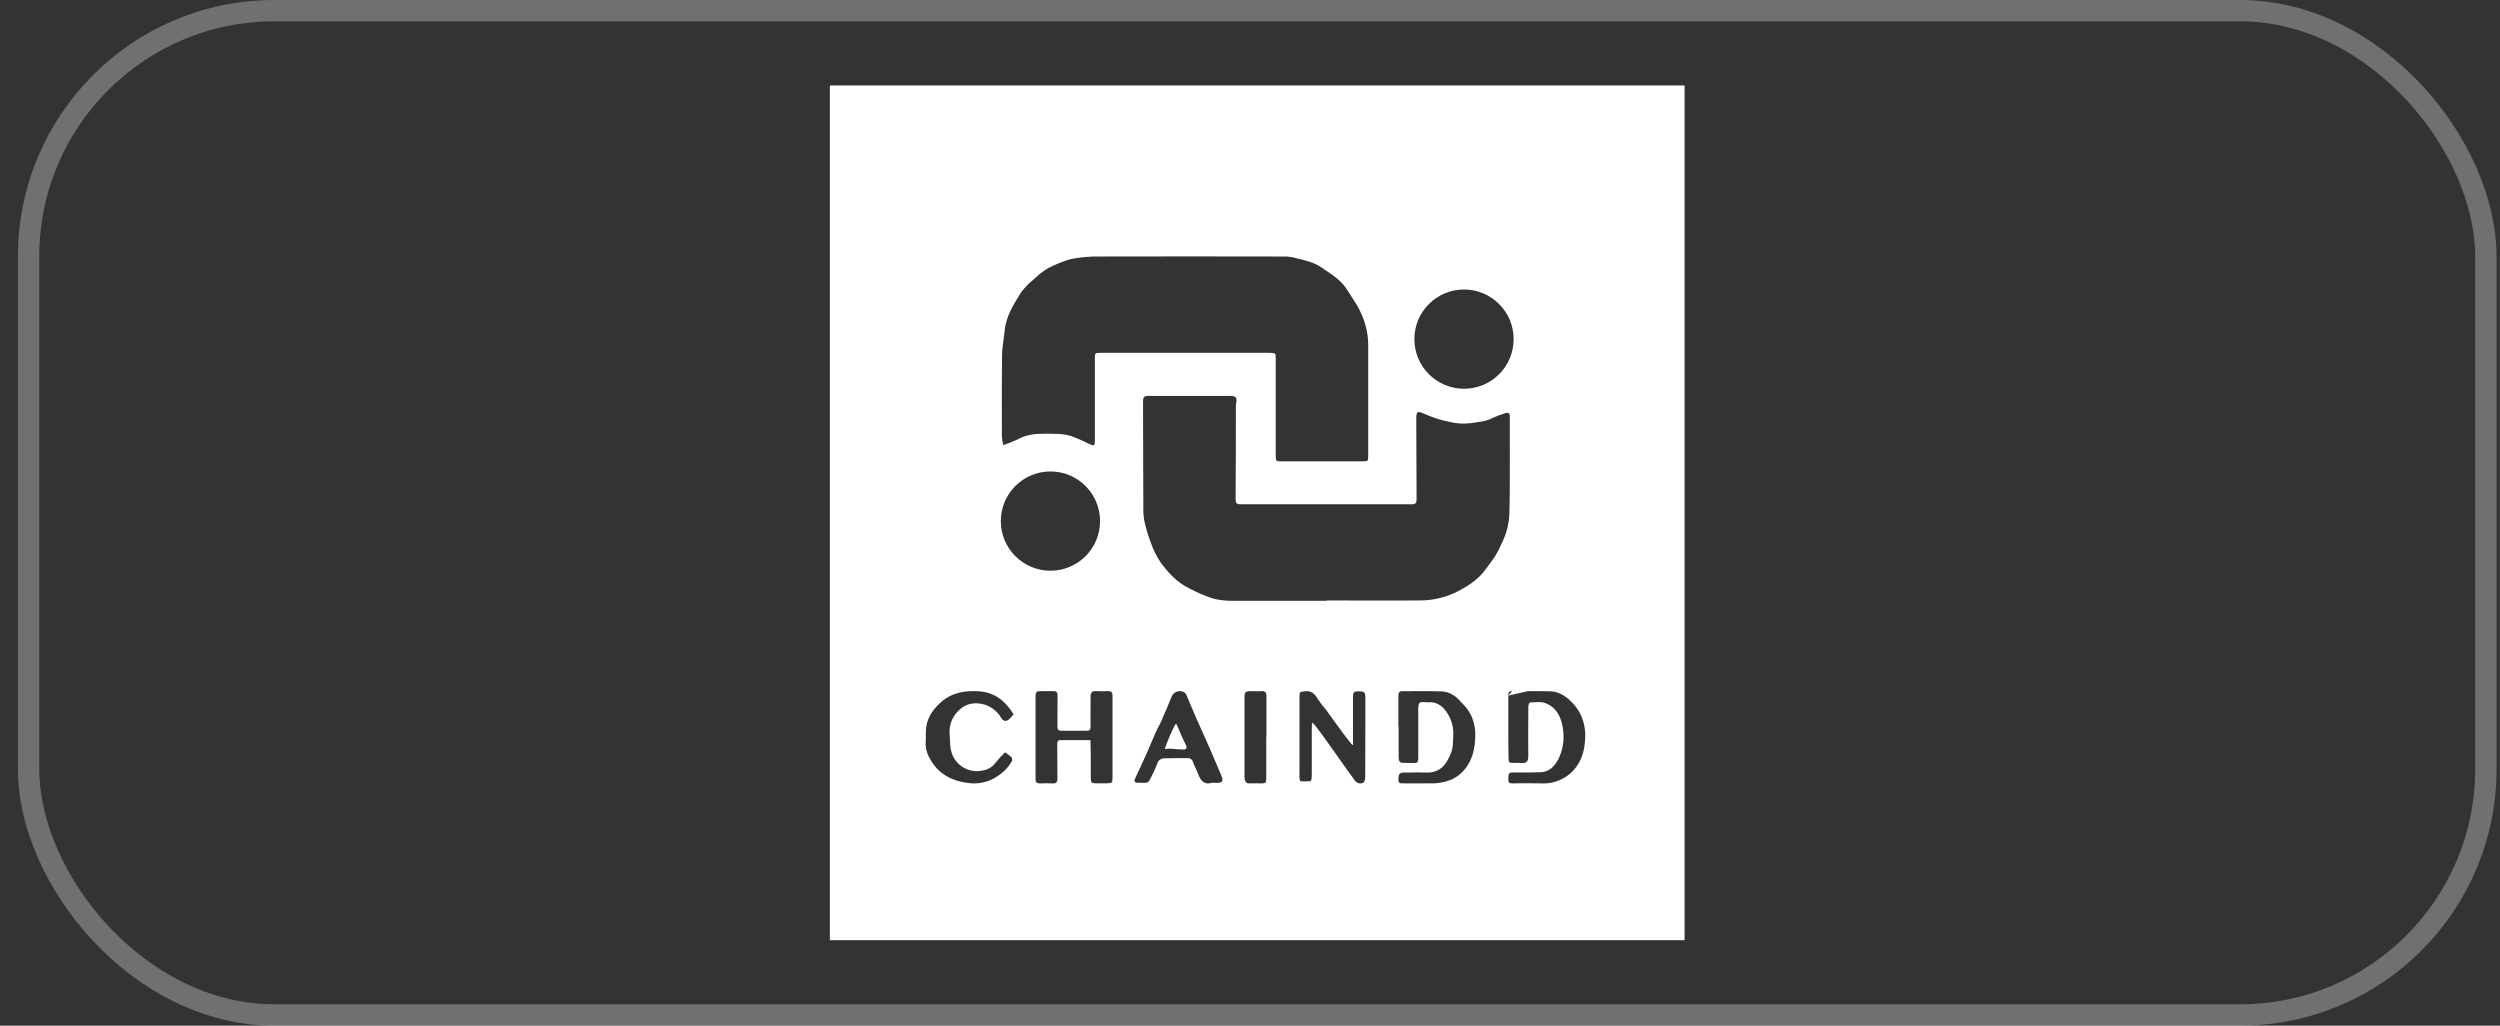 <svg width="117" height="48" viewBox="0 0 117 48" fill="none" xmlns="http://www.w3.org/2000/svg">
<rect x="0" y="0" width="117" height="48" fill="#333333" stroke="none"/>
<rect x="1.338" y="0.5" width="115" height="47" rx="11.5" stroke="white" stroke-opacity="0.3"/>
<path fill-rule="evenodd" clip-rule="evenodd" d="M78.838 4H38.838V44H78.838V4ZM46.952 20.831C46.919 20.695 46.897 20.556 46.887 20.416C46.887 20.112 46.886 19.808 46.886 19.504V19.504V19.503V19.503V19.503C46.884 18.546 46.883 17.589 46.896 16.632C46.896 16.39 46.93 16.149 46.964 15.908L46.964 15.908C46.984 15.765 47.004 15.622 47.017 15.479C47.076 14.828 47.409 14.292 47.739 13.76L47.775 13.701C47.943 13.468 48.143 13.26 48.368 13.083C48.568 12.886 48.788 12.712 49.025 12.563C49.314 12.414 49.613 12.286 49.921 12.181C50.052 12.133 50.188 12.101 50.326 12.086C50.6 12.041 50.877 12.014 51.156 12.005C54.172 11.998 57.186 11.998 60.197 12.005C60.366 12.015 60.534 12.044 60.696 12.093L60.728 12.1C61.112 12.191 61.502 12.282 61.831 12.509C61.895 12.553 61.96 12.596 62.025 12.64L62.025 12.64L62.025 12.64L62.025 12.64C62.409 12.897 62.795 13.156 63.047 13.566C63.117 13.681 63.19 13.792 63.264 13.904C63.423 14.145 63.58 14.383 63.691 14.644C63.906 15.1 64.022 15.595 64.033 16.099V21.328C64.033 21.579 64.017 21.591 63.763 21.591H59.961C59.72 21.591 59.704 21.578 59.704 21.334V16.782C59.704 16.655 59.704 16.59 59.672 16.556C59.639 16.522 59.573 16.519 59.439 16.512H51.542H51.542C51.241 16.512 51.24 16.512 51.24 16.81V20.613C51.24 20.873 51.21 20.887 50.97 20.775C50.696 20.636 50.414 20.512 50.126 20.404C49.904 20.342 49.675 20.309 49.445 20.306C49.159 20.291 48.872 20.291 48.586 20.306C48.242 20.318 47.905 20.41 47.602 20.574C47.39 20.673 47.173 20.759 46.952 20.831ZM57.774 28.117H62.086L62.085 28.102C62.565 28.102 63.044 28.102 63.523 28.104C64.481 28.106 65.44 28.108 66.398 28.102C67.082 28.11 67.757 27.94 68.355 27.608C68.755 27.384 69.144 27.126 69.434 26.765L69.437 26.761C69.624 26.518 69.816 26.27 69.984 26.011C70.094 25.826 70.192 25.633 70.277 25.435C70.491 25.013 70.614 24.551 70.638 24.078C70.663 23.157 70.661 22.235 70.66 21.314C70.659 21.09 70.659 20.866 70.659 20.643V19.491C70.659 19.347 70.597 19.286 70.452 19.338C70.245 19.397 70.044 19.472 69.849 19.562C69.609 19.696 69.348 19.731 69.088 19.766C69.002 19.777 68.916 19.788 68.831 19.804C68.492 19.846 68.147 19.824 67.815 19.738C67.437 19.663 67.068 19.547 66.714 19.391C66.307 19.21 66.282 19.224 66.282 19.684C66.283 20.093 66.284 20.502 66.286 20.911C66.288 21.727 66.291 22.542 66.296 23.358C66.297 23.512 66.271 23.599 66.078 23.599H58.055C57.879 23.6 57.826 23.544 57.826 23.37C57.839 21.931 57.839 20.485 57.839 19.038C57.837 18.984 57.841 18.929 57.851 18.875C57.91 18.62 57.844 18.528 57.582 18.528C57.153 18.528 56.725 18.529 56.296 18.53H56.296H56.296C55.439 18.531 54.582 18.533 53.724 18.528C53.545 18.528 53.494 18.603 53.494 18.769C53.497 19.533 53.498 20.297 53.5 21.06L53.5 21.062V21.062C53.502 21.979 53.504 22.896 53.508 23.813C53.504 24.025 53.525 24.237 53.569 24.444C53.646 24.778 53.746 25.106 53.869 25.426C53.98 25.743 54.132 26.045 54.319 26.323C54.671 26.805 55.087 27.258 55.645 27.529C56.003 27.721 56.376 27.882 56.761 28.011C57.093 28.092 57.433 28.128 57.774 28.117ZM47.383 33.494L47.383 33.494C47.342 33.542 47.305 33.586 47.265 33.627C47.115 33.783 46.965 33.776 46.855 33.596C46.688 33.307 46.42 33.09 46.102 32.983C45.725 32.868 45.315 32.877 44.971 33.159C44.787 33.302 44.642 33.488 44.55 33.701C44.458 33.914 44.421 34.146 44.444 34.376C44.449 34.447 44.452 34.518 44.455 34.59C44.464 34.807 44.474 35.025 44.537 35.225C44.629 35.521 44.831 35.772 45.102 35.926C45.373 36.081 45.693 36.128 45.997 36.058C46.116 36.04 46.23 35.998 46.332 35.936C46.434 35.873 46.523 35.792 46.593 35.695C46.728 35.524 46.875 35.361 47.032 35.209C47.142 35.277 47.245 35.355 47.34 35.44C47.358 35.469 47.368 35.502 47.37 35.536C47.372 35.57 47.365 35.603 47.351 35.634C47.187 35.914 46.957 36.151 46.681 36.325C46.273 36.606 45.772 36.718 45.283 36.64C44.647 36.557 44.082 36.307 43.7 35.785C43.477 35.479 43.289 35.13 43.323 34.717C43.331 34.626 43.33 34.534 43.329 34.442C43.328 34.37 43.328 34.299 43.331 34.227C43.343 33.693 43.588 33.284 43.977 32.916C44.514 32.41 45.161 32.304 45.846 32.355C46.563 32.41 47.066 32.819 47.436 33.433C47.417 33.454 47.4 33.474 47.383 33.494L47.383 33.494ZM51.034 34.637H49.635C49.485 34.637 49.478 34.726 49.48 34.843C49.48 35.375 49.48 35.909 49.486 36.441C49.486 36.618 49.428 36.671 49.263 36.664C49.065 36.652 48.865 36.656 48.666 36.664C48.529 36.664 48.464 36.617 48.464 36.471V32.546C48.464 32.405 48.524 32.343 48.662 32.345H49.279C49.436 32.338 49.496 32.396 49.494 32.56C49.489 32.807 49.489 33.055 49.49 33.303V33.303C49.49 33.515 49.49 33.728 49.487 33.94C49.487 34.173 49.519 34.206 49.742 34.2C49.864 34.2 49.986 34.199 50.108 34.198C50.352 34.197 50.597 34.195 50.841 34.2C50.991 34.2 51.042 34.156 51.039 33.997C51.033 33.686 51.035 33.375 51.037 33.064V33.064C51.038 32.908 51.039 32.752 51.039 32.597C51.039 32.417 51.098 32.336 51.286 32.344C51.479 32.355 51.671 32.355 51.864 32.344C52.015 32.344 52.067 32.403 52.066 32.555V34.507V36.362C52.066 36.642 52.046 36.66 51.767 36.66H51.323C51.076 36.66 51.05 36.638 51.047 36.377V35.336L51.034 34.637ZM65.444 32.568V34.006L65.456 34.008V35.425C65.456 35.632 65.505 35.701 65.684 35.701C65.81 35.708 65.937 35.708 66.063 35.708C66.375 35.71 66.375 35.709 66.375 35.363V33.453C66.375 33.416 66.375 33.376 66.374 33.336C66.371 33.169 66.368 32.986 66.424 32.909C66.471 32.846 66.587 32.855 66.707 32.863C66.766 32.868 66.827 32.872 66.879 32.868C67.433 32.824 67.787 33.353 67.929 33.778C68.05 34.139 68.018 34.513 67.987 34.882L67.978 34.981C67.947 35.152 67.889 35.316 67.806 35.463C67.574 35.971 67.203 36.187 66.702 36.156C66.492 36.144 66.281 36.148 66.07 36.152H66.07H66.07L66.07 36.152C65.964 36.154 65.859 36.156 65.753 36.156H65.65C65.485 36.174 65.446 36.252 65.446 36.485C65.446 36.661 65.537 36.661 65.651 36.661C65.788 36.661 65.925 36.662 66.062 36.663L66.064 36.663L66.066 36.663H66.066H66.066H66.066H66.066H66.066H66.066H66.066H66.067H66.067H66.067C66.343 36.664 66.618 36.666 66.893 36.661C67.22 36.676 67.546 36.626 67.858 36.512C68.135 36.404 68.383 36.217 68.579 35.968C68.774 35.719 68.91 35.416 68.974 35.09C69.115 34.401 69.076 33.668 68.598 33.091C68.547 33.03 68.491 32.974 68.436 32.918L68.436 32.918L68.436 32.918L68.436 32.918L68.436 32.918L68.436 32.918L68.436 32.918L68.436 32.918L68.435 32.918L68.435 32.918L68.435 32.918C68.385 32.868 68.335 32.818 68.289 32.764C68.055 32.501 67.74 32.354 67.411 32.356C67.045 32.34 66.678 32.343 66.311 32.346H66.311H66.311H66.311H66.311H66.311H66.311H66.31H66.31H66.31H66.31C66.085 32.348 65.859 32.35 65.634 32.348C65.488 32.347 65.444 32.412 65.444 32.568ZM70.589 32.552V34.01L70.589 34.126C70.589 34.553 70.589 34.982 70.599 35.418C70.599 35.687 70.612 35.706 70.84 35.706C70.878 35.706 70.916 35.704 70.954 35.703C71.03 35.701 71.106 35.699 71.182 35.706C71.428 35.726 71.532 35.67 71.525 35.315C71.516 34.816 71.519 34.316 71.522 33.816C71.523 33.567 71.525 33.317 71.525 33.067C71.525 33.001 71.567 32.878 71.592 32.878C71.653 32.877 71.714 32.873 71.775 32.868C71.965 32.855 72.156 32.842 72.328 32.906C72.834 33.098 73.089 33.573 73.151 34.152C73.219 34.633 73.138 35.125 72.923 35.546C72.736 35.897 72.478 36.122 72.115 36.139C71.755 36.154 71.396 36.153 71.036 36.152C70.946 36.152 70.856 36.152 70.766 36.152C70.596 36.153 70.594 36.266 70.592 36.393V36.393L70.591 36.411L70.591 36.432L70.59 36.447L70.59 36.458C70.582 36.608 70.628 36.663 70.767 36.663C71.239 36.655 71.713 36.653 72.186 36.663C72.51 36.675 72.832 36.6 73.125 36.443C73.384 36.316 73.612 36.118 73.788 35.868C73.965 35.617 74.085 35.321 74.138 35.006C74.274 34.251 74.159 33.528 73.641 32.95C73.333 32.606 72.984 32.364 72.548 32.353C72.203 32.343 71.857 32.344 71.512 32.345M70.589 32.552C70.589 32.406 70.623 32.341 70.766 32.344ZM70.766 32.344C71.014 32.347 71.263 32.346 71.511 32.345ZM63.32 34.445V34.86L63.284 34.861C63.235 34.799 63.185 34.737 63.136 34.676L63.136 34.676C63.025 34.537 62.914 34.398 62.808 34.253C62.672 34.069 62.539 33.883 62.406 33.698L62.406 33.698C62.294 33.543 62.184 33.388 62.071 33.234C61.934 33.077 61.805 32.911 61.686 32.736C61.528 32.457 61.348 32.301 61.039 32.354C61.018 32.357 61 32.36 60.983 32.362C60.823 32.387 60.816 32.388 60.816 32.618V35.937C60.816 35.99 60.815 36.044 60.815 36.097V36.097V36.097V36.097V36.097V36.098V36.098V36.098V36.098V36.098V36.098V36.098V36.098V36.098V36.098C60.813 36.205 60.811 36.313 60.816 36.42C60.819 36.469 60.846 36.561 60.867 36.561C61.018 36.572 61.169 36.572 61.32 36.561C61.344 36.558 61.38 36.486 61.38 36.443C61.39 36.34 61.394 36.237 61.391 36.134V34.071C61.391 34.036 61.394 34.001 61.396 33.963C61.399 33.919 61.403 33.872 61.403 33.816C61.442 33.842 61.479 33.871 61.514 33.904C61.656 34.089 61.797 34.275 61.934 34.464C62.156 34.776 62.378 35.089 62.6 35.401L62.601 35.403L62.935 35.873L63.408 36.53C63.454 36.592 63.516 36.635 63.585 36.654C63.654 36.673 63.726 36.666 63.791 36.635C63.845 36.62 63.893 36.471 63.893 36.38C63.9 35.177 63.9 33.974 63.9 32.772C63.9 32.356 63.895 32.356 63.524 32.356C63.367 32.355 63.32 32.421 63.32 32.593V34.445ZM56.071 36.214C56.184 36.525 56.343 36.749 56.722 36.634L56.971 36.639C57.199 36.638 57.262 36.545 57.172 36.332L57.093 36.142C56.936 35.771 56.78 35.399 56.62 35.03C56.508 34.777 56.395 34.524 56.282 34.272L56.281 34.271C56.168 34.018 56.054 33.766 55.943 33.513C55.873 33.352 55.805 33.19 55.737 33.029L55.737 33.028L55.737 33.028C55.667 32.86 55.597 32.692 55.523 32.525C55.496 32.461 55.447 32.409 55.386 32.378C55.332 32.355 55.275 32.343 55.217 32.344C55.158 32.344 55.101 32.356 55.048 32.38C54.995 32.404 54.947 32.438 54.908 32.482C54.869 32.525 54.839 32.576 54.821 32.631C54.672 33.001 54.515 33.368 54.355 33.733C54.315 33.824 54.269 33.912 54.222 33.999L54.222 33.999C54.177 34.085 54.132 34.171 54.093 34.259C54.025 34.413 53.959 34.569 53.894 34.725L53.894 34.725L53.894 34.725L53.894 34.725L53.894 34.725L53.894 34.725L53.894 34.725C53.819 34.904 53.745 35.083 53.665 35.26C53.552 35.513 53.435 35.764 53.317 36.015L53.317 36.016L53.317 36.016L53.317 36.016L53.317 36.016L53.317 36.016L53.317 36.017L53.316 36.017C53.25 36.158 53.184 36.3 53.119 36.442C53.066 36.558 53.1 36.631 53.234 36.631C53.278 36.631 53.323 36.632 53.367 36.633C53.457 36.635 53.546 36.637 53.635 36.631C53.662 36.629 53.688 36.622 53.712 36.609C53.736 36.597 53.757 36.579 53.774 36.558C53.917 36.301 54.044 36.034 54.152 35.76C54.169 35.683 54.212 35.614 54.273 35.565C54.335 35.516 54.411 35.489 54.49 35.489C54.852 35.48 55.215 35.48 55.578 35.48C55.634 35.475 55.691 35.491 55.737 35.524C55.783 35.557 55.816 35.605 55.83 35.66C55.863 35.762 55.91 35.858 55.956 35.955L55.956 35.955C55.998 36.04 56.039 36.125 56.071 36.214ZM54.628 35.044L54.628 35.044C54.683 35.038 54.722 35.035 54.759 35.036C54.835 35.041 54.912 35.047 54.988 35.054C55.119 35.065 55.249 35.075 55.381 35.078C55.527 35.078 55.566 34.996 55.499 34.865C55.445 34.761 55.392 34.653 55.344 34.546C55.28 34.403 55.219 34.258 55.157 34.114L55.157 34.114C55.126 34.042 55.095 33.969 55.064 33.897H55.005C54.811 34.269 54.646 34.656 54.512 35.053C54.557 35.05 54.595 35.047 54.628 35.044ZM59.261 34.498V36.368C59.261 36.662 59.252 36.662 58.97 36.663H58.97C58.917 36.663 58.864 36.662 58.811 36.661H58.811C58.704 36.658 58.598 36.656 58.493 36.663C58.335 36.675 58.277 36.588 58.249 36.455C58.242 36.403 58.239 36.35 58.242 36.298V32.715C58.242 32.364 58.259 32.348 58.598 32.347C58.645 32.347 58.691 32.348 58.738 32.349C58.831 32.352 58.924 32.355 59.017 32.347C59.201 32.327 59.27 32.399 59.27 32.587V34.496L59.261 34.498ZM49.161 26.71C50.443 26.71 51.483 25.67 51.483 24.387C51.483 23.104 50.443 22.064 49.161 22.064C47.878 22.064 46.838 23.104 46.838 24.387C46.838 25.67 47.878 26.71 49.161 26.71ZM70.838 15.871C70.838 17.154 69.798 18.194 68.516 18.194C67.233 18.194 66.193 17.154 66.193 15.871C66.193 14.588 67.233 13.548 68.516 13.548C69.798 13.548 70.838 14.588 70.838 15.871Z" fill="white"/>
</svg>
